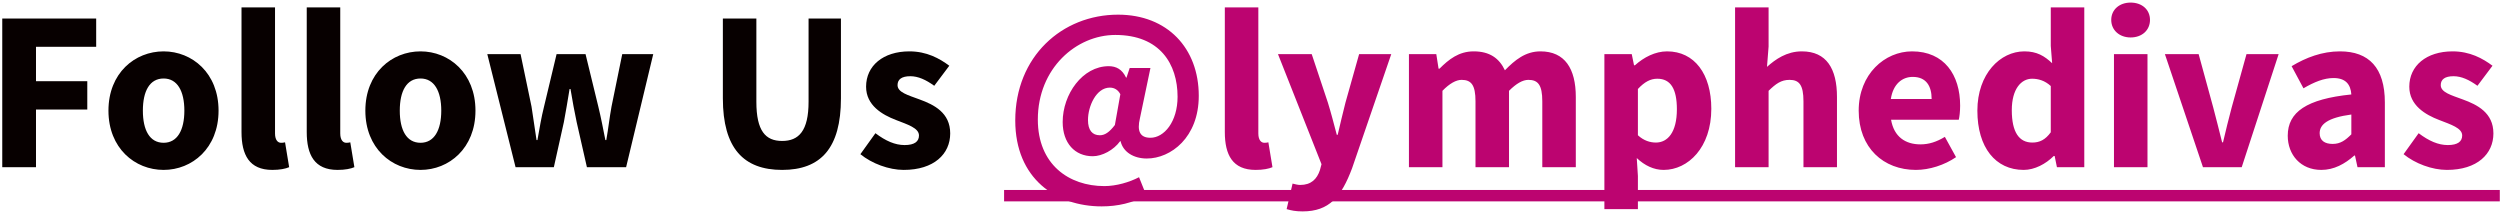 <svg width="329" height="28" viewBox="0 0 329 28" fill="none" xmlns="http://www.w3.org/2000/svg">
<path d="M0.297 22H4.737V14.41H11.487V10.69H4.737V6.16H12.657V2.44H0.297V22ZM14.272 14.56C14.272 19.51 17.752 22.36 21.532 22.36C25.282 22.36 28.762 19.51 28.762 14.56C28.762 9.61 25.282 6.76 21.532 6.76C17.752 6.76 14.272 9.61 14.272 14.56ZM18.802 14.56C18.802 11.98 19.702 10.33 21.532 10.33C23.332 10.33 24.262 11.98 24.262 14.56C24.262 17.14 23.332 18.79 21.532 18.79C19.702 18.79 18.802 17.14 18.802 14.56ZM31.783 17.38C31.783 20.38 32.803 22.36 35.833 22.36C36.823 22.36 37.573 22.21 38.053 22L37.513 18.73C37.273 18.79 37.153 18.79 36.973 18.79C36.613 18.79 36.193 18.49 36.193 17.56V0.97H31.783V17.38ZM40.367 17.38C40.367 20.38 41.387 22.36 44.417 22.36C45.407 22.36 46.157 22.21 46.637 22L46.097 18.73C45.857 18.79 45.737 18.79 45.557 18.79C45.197 18.79 44.777 18.49 44.777 17.56V0.97H40.367V17.38ZM48.081 14.56C48.081 19.51 51.561 22.36 55.341 22.36C59.091 22.36 62.571 19.51 62.571 14.56C62.571 9.61 59.091 6.76 55.341 6.76C51.561 6.76 48.081 9.61 48.081 14.56ZM52.611 14.56C52.611 11.98 53.511 10.33 55.341 10.33C57.141 10.33 58.071 11.98 58.071 14.56C58.071 17.14 57.141 18.79 55.341 18.79C53.511 18.79 52.611 17.14 52.611 14.56ZM67.847 22H72.887L74.207 16.06C74.477 14.68 74.687 13.3 74.957 11.71H75.077C75.347 13.3 75.587 14.68 75.887 16.06L77.237 22H82.397L85.967 7.12H81.887L80.477 14.02C80.207 15.49 80.057 16.93 79.787 18.43H79.667C79.367 16.93 79.097 15.49 78.737 14.02L77.057 7.12H73.247L71.597 14.02C71.237 15.43 70.997 16.93 70.727 18.43H70.607C70.367 16.93 70.187 15.49 69.947 14.02L68.507 7.12H64.127L67.847 22ZM95.129 12.94C95.129 19.51 97.859 22.36 102.928 22.36C107.998 22.36 110.668 19.51 110.668 12.94V2.44H106.408V13.39C106.408 17.23 105.118 18.55 102.928 18.55C100.738 18.55 99.538 17.23 99.538 13.39V2.44H95.129V12.94ZM113.227 20.29C114.727 21.52 116.977 22.36 118.927 22.36C122.917 22.36 125.047 20.26 125.047 17.56C125.047 14.83 122.917 13.78 121.027 13.09C119.497 12.52 118.117 12.16 118.117 11.2C118.117 10.45 118.657 10.03 119.797 10.03C120.847 10.03 121.867 10.51 122.947 11.29L124.927 8.65C123.637 7.69 121.957 6.76 119.677 6.76C116.227 6.76 113.977 8.65 113.977 11.41C113.977 13.87 116.107 15.1 117.907 15.79C119.437 16.39 120.937 16.84 120.937 17.83C120.937 18.61 120.367 19.09 119.047 19.09C117.787 19.09 116.557 18.55 115.207 17.53L113.227 20.29Z" fill="#070000"/>
<path d="M133.608 15.85C133.608 23.5 138.978 27.16 144.978 27.16C147.108 27.16 149.028 26.71 150.858 25.72L149.898 23.32C148.638 23.98 146.898 24.49 145.338 24.49C140.658 24.49 136.578 21.64 136.578 15.73C136.578 8.98 141.648 4.6 146.778 4.6C152.658 4.6 154.968 8.44 154.968 12.73C154.968 16.03 153.198 18.13 151.398 18.13C150.048 18.13 149.598 17.29 150.018 15.55L151.398 8.95H148.668L148.248 10.21H148.188C147.678 9.13 146.898 8.71 145.908 8.71C142.458 8.71 139.848 12.4 139.848 16.06C139.848 18.82 141.438 20.56 143.808 20.56C145.038 20.56 146.568 19.75 147.408 18.58H147.468C147.798 20.02 149.208 20.86 150.918 20.86C154.068 20.86 157.758 18.1 157.758 12.61C157.758 6.34 153.618 1.93 147.138 1.93C139.758 1.93 133.608 7.45 133.608 15.85ZM143.178 15.79C143.178 13.99 144.258 11.53 146.058 11.53C146.658 11.53 147.138 11.83 147.438 12.4L146.718 16.45C145.968 17.44 145.368 17.8 144.738 17.8C143.748 17.8 143.178 17.14 143.178 15.79ZM161.187 17.38C161.187 20.38 162.207 22.36 165.237 22.36C166.227 22.36 166.977 22.21 167.457 22L166.917 18.73C166.677 18.79 166.557 18.79 166.377 18.79C166.017 18.79 165.597 18.49 165.597 17.56V0.97H161.187V17.38ZM170.101 24.16L169.321 27.52C169.921 27.7 170.521 27.82 171.421 27.82C174.931 27.82 176.521 25.9 177.931 22.15L183.091 7.12H178.861L177.061 13.51C176.701 14.92 176.371 16.33 176.041 17.74H175.921C175.531 16.27 175.171 14.86 174.751 13.51L172.621 7.12H168.181L173.911 21.61L173.701 22.39C173.311 23.56 172.561 24.34 171.091 24.34C170.761 24.34 170.371 24.22 170.101 24.16ZM185.416 22H189.826V11.95C190.756 10.99 191.626 10.51 192.346 10.51C193.606 10.51 194.176 11.17 194.176 13.33V22H198.586V11.95C199.546 10.99 200.386 10.51 201.136 10.51C202.396 10.51 202.966 11.17 202.966 13.33V22H207.376V12.76C207.376 9.04 205.936 6.76 202.726 6.76C200.746 6.76 199.366 7.9 198.046 9.25C197.296 7.66 196.036 6.76 193.936 6.76C191.986 6.76 190.666 7.81 189.436 9.04H189.316L189.016 7.12H185.416V22ZM215.398 20.8C216.448 21.79 217.648 22.36 218.938 22.36C222.148 22.36 225.208 19.42 225.208 14.32C225.208 9.73 222.988 6.76 219.388 6.76C217.828 6.76 216.328 7.54 215.158 8.59H215.038L214.738 7.12H211.138V27.52H215.548V23.17L215.398 20.8ZM215.548 17.8V11.71C216.418 10.78 217.198 10.36 218.098 10.36C219.868 10.36 220.678 11.71 220.678 14.38C220.678 17.44 219.448 18.76 217.918 18.76C217.168 18.76 216.328 18.52 215.548 17.8ZM228.336 22H232.746V11.95C233.706 11.02 234.396 10.51 235.506 10.51C236.766 10.51 237.336 11.17 237.336 13.33V22H241.746V12.76C241.746 9.04 240.366 6.76 237.126 6.76C235.116 6.76 233.646 7.81 232.536 8.8L232.746 6.13V0.97H228.336V22ZM244.604 14.56C244.604 19.48 247.874 22.36 252.134 22.36C253.904 22.36 255.884 21.73 257.414 20.68L255.944 18.01C254.864 18.67 253.844 19 252.734 19C250.754 19 249.254 18.01 248.864 15.76H257.774C257.864 15.4 257.954 14.68 257.954 13.9C257.954 9.85 255.854 6.76 251.624 6.76C248.054 6.76 244.604 9.73 244.604 14.56ZM248.834 13.03C249.134 11.05 250.334 10.12 251.714 10.12C253.484 10.12 254.204 11.32 254.204 13.03H248.834ZM260.222 14.56C260.222 19.42 262.622 22.36 266.312 22.36C267.752 22.36 269.222 21.58 270.272 20.53H270.392L270.692 22H274.292V0.97H269.882V6.04L270.062 8.32C269.042 7.36 268.052 6.76 266.402 6.76C263.252 6.76 260.222 9.7 260.222 14.56ZM264.752 14.5C264.752 11.68 266.012 10.36 267.422 10.36C268.232 10.36 269.102 10.6 269.882 11.32V17.41C269.162 18.4 268.412 18.76 267.452 18.76C265.742 18.76 264.752 17.44 264.752 14.5ZM280.389 4.93C281.889 4.93 282.939 3.97 282.939 2.62C282.939 1.27 281.889 0.34 280.389 0.34C278.919 0.34 277.839 1.27 277.839 2.62C277.839 3.97 278.919 4.93 280.389 4.93ZM278.199 22H282.609V7.12H278.199V22ZM289.91 22H295.01L299.87 7.12H295.64L293.69 14.14C293.3 15.61 292.91 17.17 292.55 18.73H292.43C292.04 17.17 291.65 15.61 291.26 14.14L289.34 7.12H284.9L289.91 22ZM301.067 17.86C301.067 20.38 302.777 22.36 305.477 22.36C307.157 22.36 308.567 21.58 309.827 20.47H309.917L310.247 22H313.847V13.48C313.847 8.92 311.747 6.76 307.937 6.76C305.597 6.76 303.467 7.57 301.577 8.71L303.137 11.62C304.577 10.78 305.837 10.27 307.097 10.27C308.687 10.27 309.347 11.11 309.437 12.43C303.557 13.03 301.067 14.74 301.067 17.86ZM305.267 17.53C305.267 16.39 306.287 15.49 309.437 15.07V17.68C308.657 18.46 307.997 18.94 306.977 18.94C305.927 18.94 305.267 18.49 305.267 17.53ZM316.313 20.29C317.813 21.52 320.063 22.36 322.013 22.36C326.003 22.36 328.133 20.26 328.133 17.56C328.133 14.83 326.003 13.78 324.113 13.09C322.583 12.52 321.203 12.16 321.203 11.2C321.203 10.45 321.743 10.03 322.883 10.03C323.933 10.03 324.953 10.51 326.033 11.29L328.013 8.65C326.723 7.69 325.043 6.76 322.763 6.76C319.313 6.76 317.063 8.65 317.063 11.41C317.063 13.87 319.193 15.1 320.993 15.79C322.523 16.39 324.023 16.84 324.023 17.83C324.023 18.61 323.453 19.09 322.133 19.09C320.873 19.09 319.643 18.55 318.293 17.53L316.313 20.29Z" fill="#BC0470"/>
<path d="M132.138 25H328.973V26.5H132.138V25Z" fill="#BC0470"/>
</svg>
